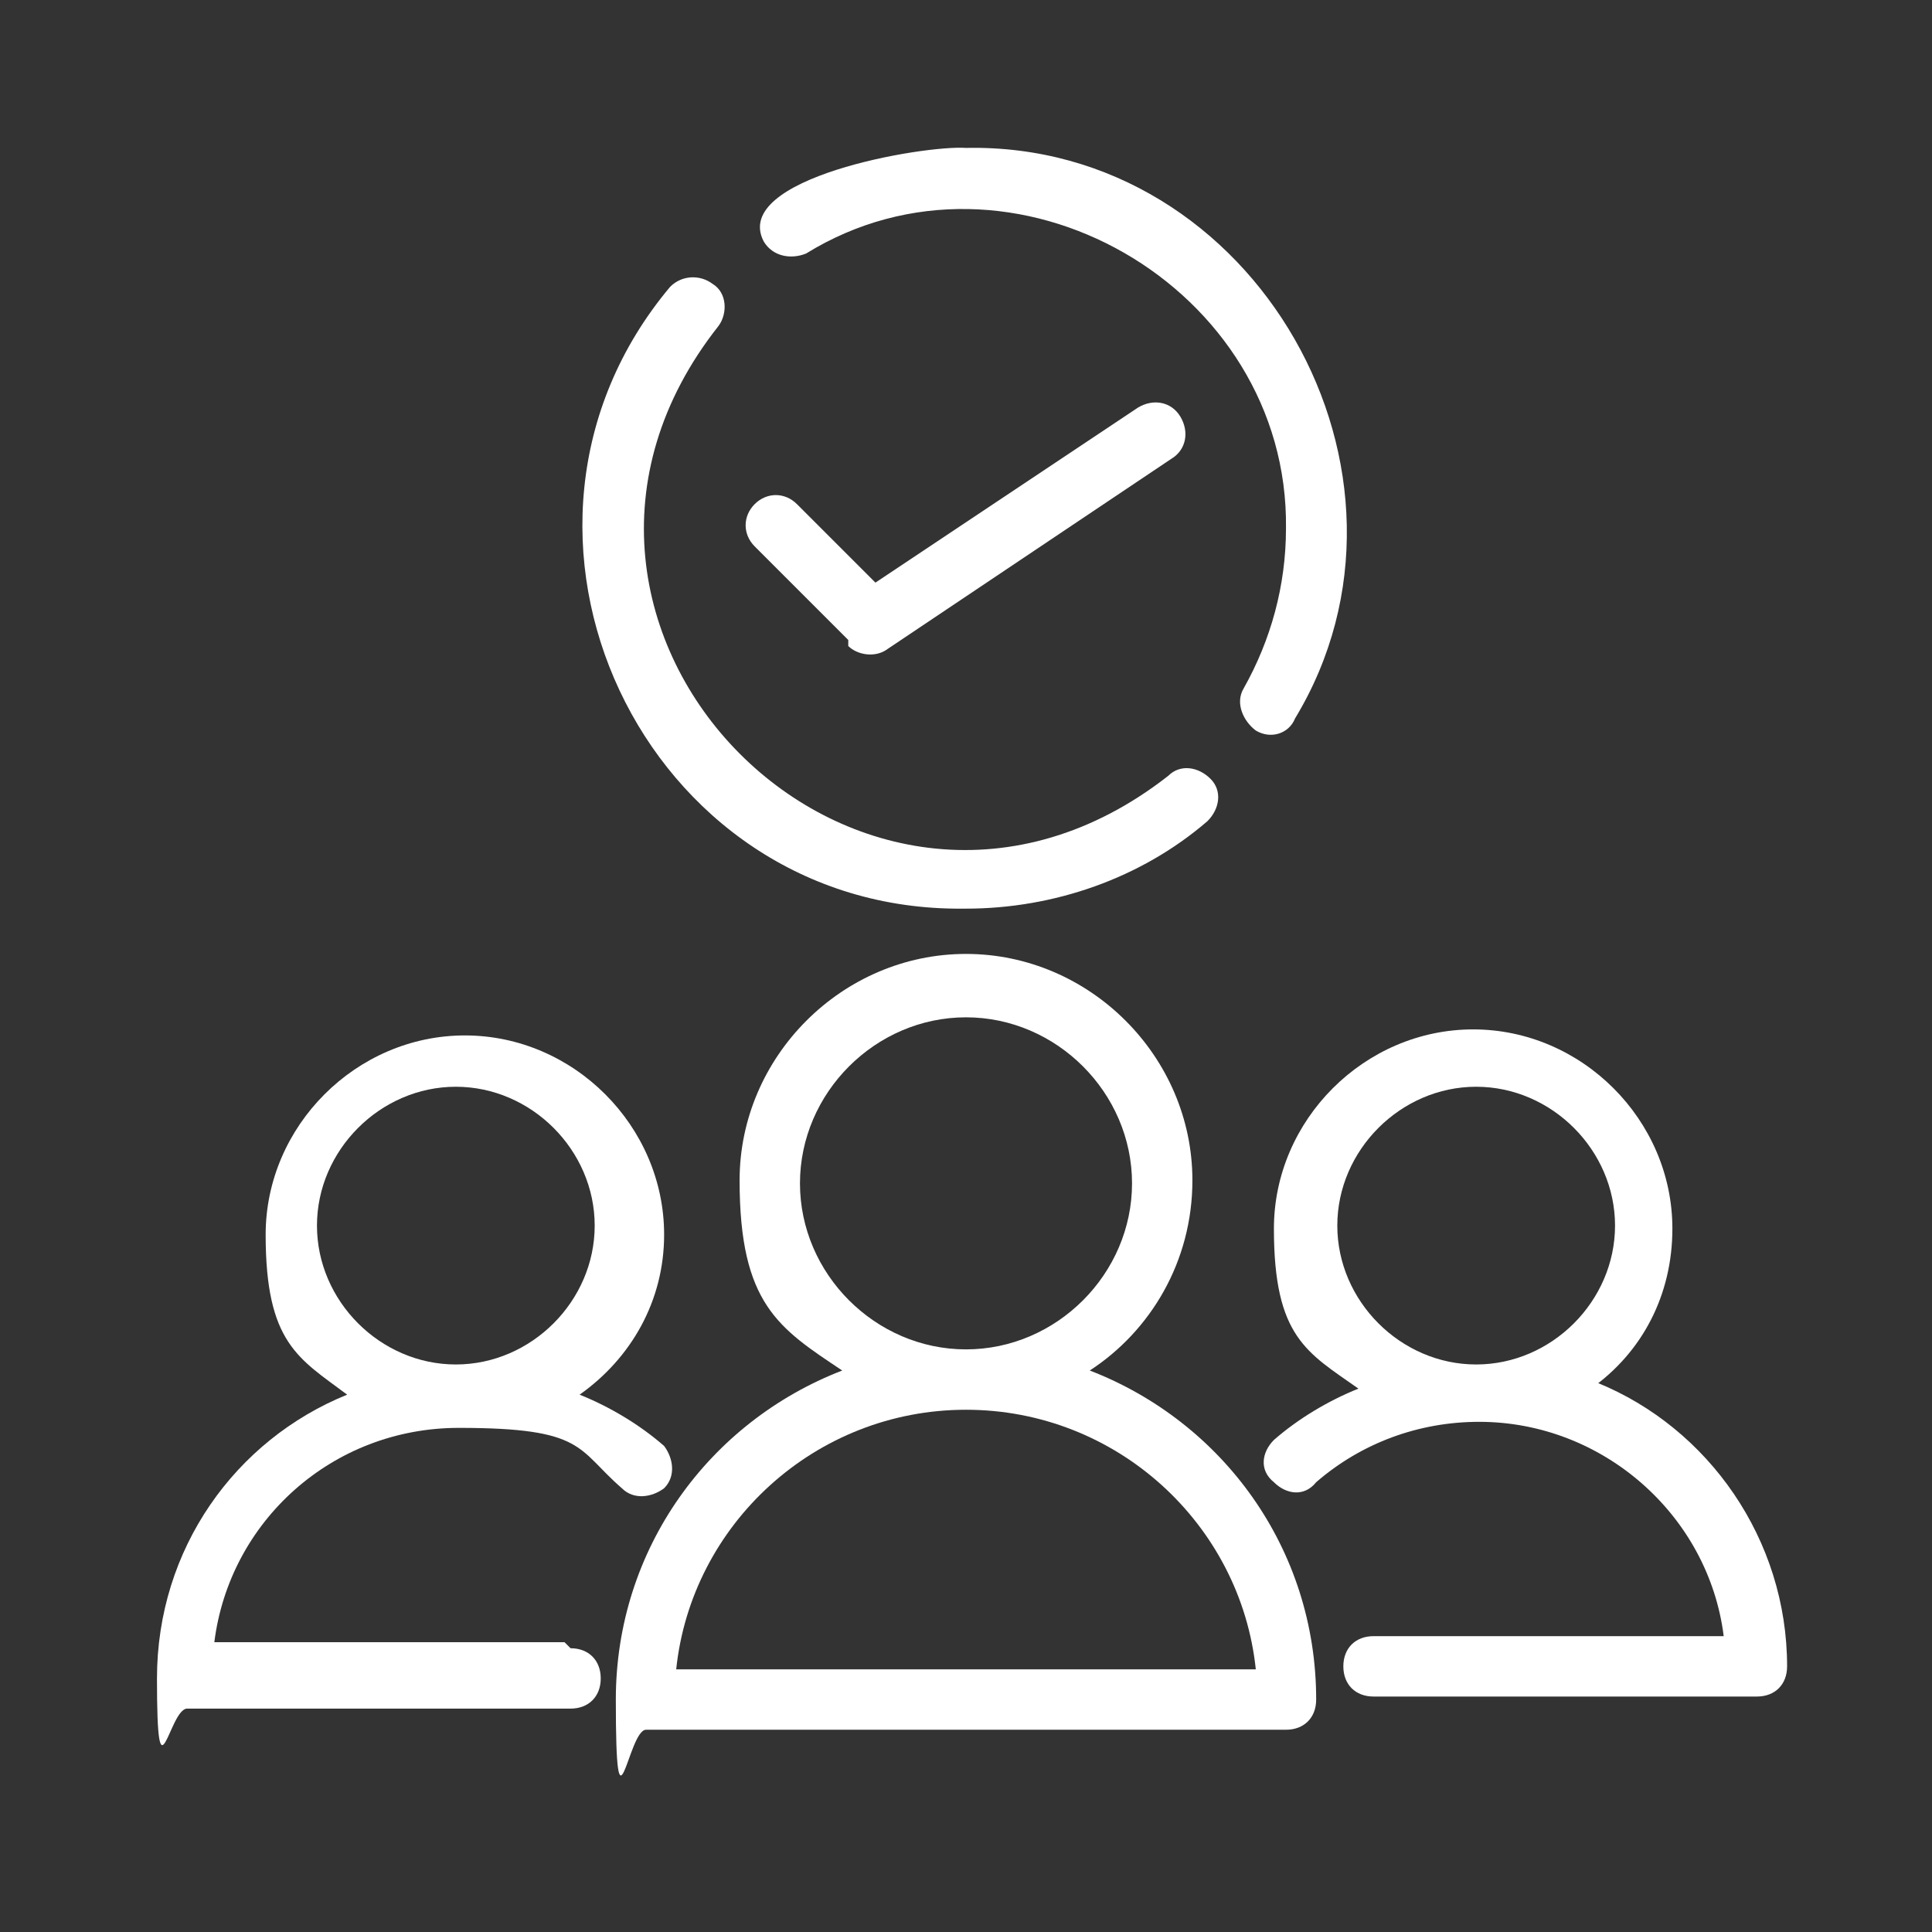 <?xml version="1.0" encoding="UTF-8"?>
<svg xmlns="http://www.w3.org/2000/svg" version="1.1" viewBox="0 0 64 64">
  <rect x="0" y="0" width="64" height="64" fill="#333333" stroke="none"/>
  <defs>
    <style>
      .cls-1 {
        fill: none;
      }

      .cls-2 {
        fill: #fff;
      }
    </style>
  </defs>
  <!-- Generator: Adobe Illustrator 28.6.0, SVG Export Plug-In . SVG Version: 1.2.0 Build 709)  -->
  <g>
    <g id="teamwork">
      <path class="cls-1" d="M0,0"></path>
      <path class="cls-2" d="M26.7,8.4c6.8-4.2,16,1.1,15.9,9.1,0,1.9-.5,3.7-1.4,5.3-.3.5,0,1.1.4,1.4.5.3,1.1.1,1.3-.4,4.9-8.1-1.3-19.1-10.9-18.9-1.4-.1-7.8,1-6.7,3.1.3.5.9.6,1.4.4ZM32,30.1c2.9,0,5.8-1,8-2.9.4-.4.5-1,.1-1.4-.4-.4-1-.5-1.4-.1h0c-10.1,7.9-22.8-4.9-14.9-14.9.3-.4.3-1.1-.2-1.4-.4-.3-1-.3-1.4.1-6.8,8.1-.9,20.7,9.7,20.6Z"></path>
      <path class="cls-2" d="M28.1,21.4c.3.3.9.4,1.3.1l9.4-6.3c.5-.3.6-.9.3-1.4-.3-.5-.9-.6-1.4-.3,0,0,0,0,0,0l-8.7,5.8-2.6-2.6c-.4-.4-1-.4-1.4,0-.4.4-.4,1,0,1.4l3.1,3.1Z"></path>
      <g>
        <path class="cls-2" d="M18.7,54.4H7.1c.5-4,3.9-7.1,8.1-7.1s3.9.7,5.4,2c.4.4,1,.3,1.4,0,.4-.4.3-1,0-1.4-.8-.7-1.8-1.3-2.8-1.7,1.7-1.2,2.8-3.1,2.8-5.3,0-3.6-3-6.6-6.6-6.6s-6.6,3-6.6,6.6,1.1,4.1,2.7,5.3c-3.7,1.5-6.3,5.1-6.3,9.4s.4,1,1,1h12.7c.6,0,1-.4,1-1s-.4-1-1-1ZM10.5,40.6c0-2.5,2.1-4.6,4.6-4.6s4.6,2.1,4.6,4.6-2.1,4.6-4.6,4.6-4.6-2.1-4.6-4.6Z"></path>
        <path class="cls-2" d="M52.7,46c1.7-1.2,2.7-3.1,2.7-5.3,0-3.6-3-6.6-6.6-6.6s-6.6,3-6.6,6.6,1.1,4.1,2.8,5.3c-1,.4-2,1-2.8,1.7-.4.4-.5,1,0,1.4.4.4,1,.5,1.4,0,1.5-1.3,3.4-2,5.4-2,4.1,0,7.6,3.1,8.1,7.1h-11.6c-.6,0-1,.4-1,1s.4,1,1,1h12.7c.6,0,1-.4,1-1,0-4.2-2.6-7.9-6.3-9.4ZM44.3,40.6c0-2.5,2.1-4.6,4.6-4.6s4.6,2.1,4.6,4.6-2.1,4.6-4.6,4.6-4.6-2.1-4.6-4.6Z"></path>
        <path class="cls-2" d="M36.1,45.4c2-1.3,3.4-3.6,3.4-6.3,0-4.1-3.4-7.5-7.5-7.5s-7.5,3.4-7.5,7.5,1.3,4.9,3.4,6.3c-4.4,1.7-7.5,5.9-7.5,10.9s.4,1,1,1h21.2c.6,0,1-.4,1-1,0-5-3.1-9.2-7.5-10.9ZM26.5,39.2c0-3,2.5-5.5,5.5-5.5s5.5,2.5,5.5,5.5-2.5,5.5-5.5,5.5-5.5-2.5-5.5-5.5ZM22.4,55.3c.5-4.8,4.6-8.6,9.6-8.6s9.1,3.8,9.6,8.6h-19.1Z"></path>
      </g>
    </g>
  </g>
</svg>
